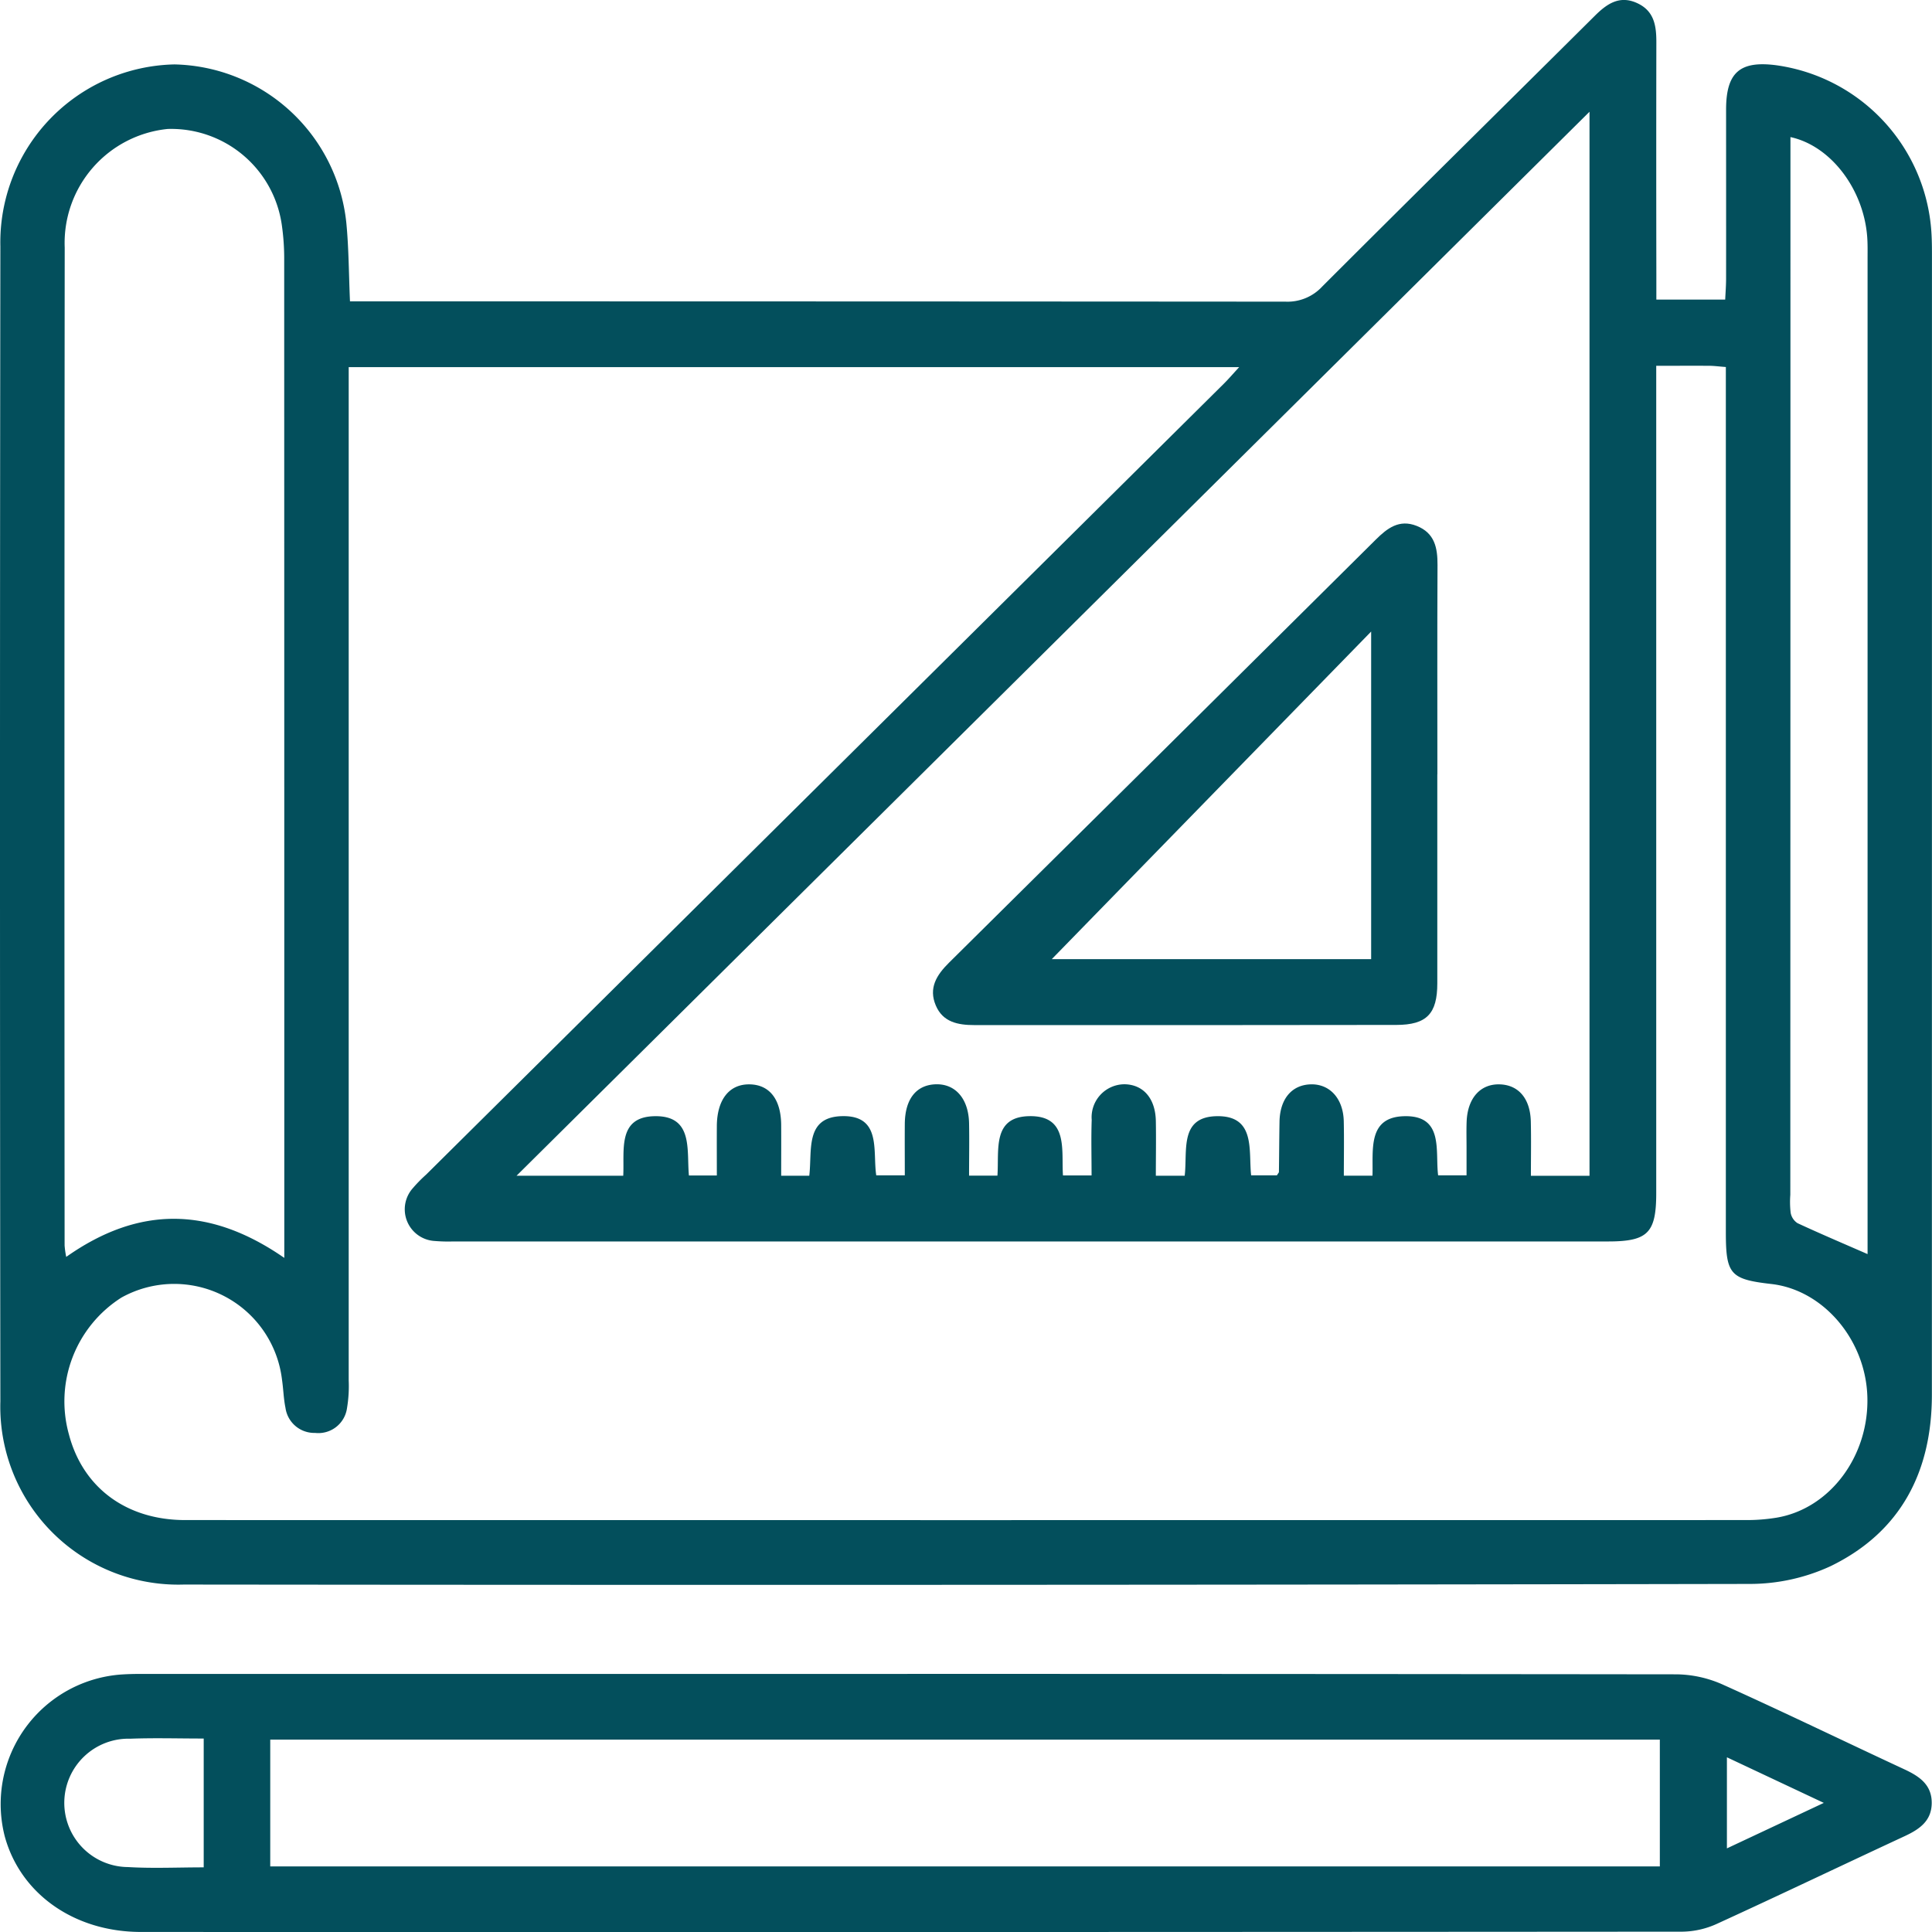 <?xml version="1.0" encoding="UTF-8"?>
<svg id="assistance-maitrise-ouvrage" xmlns="http://www.w3.org/2000/svg" xmlns:xlink="http://www.w3.org/1999/xlink" width="130.68" height="130.681" viewBox="0 0 130.68 130.681">
  <defs>
    <clipPath id="clip-path">
      <rect id="Rectangle_28" data-name="Rectangle 28" width="130.68" height="130.681" fill="#034f5c"/>
    </clipPath>
  </defs>
  <g id="Groupe_20" data-name="Groupe 20" clip-path="url(#clip-path)">
    <path id="Tracé_59" data-name="Tracé 59" d="M23.676,20.383H25.3q30.828,0,61.656.021a3.194,3.194,0,0,0,2.486-1.03c6.128-6.127,12.3-12.211,18.446-18.319.829-.823,1.69-1.4,2.891-.824,1.128.539,1.258,1.549,1.256,2.643q-.014,7.827,0,15.654v1.736h4.657c.02-.449.059-.929.06-1.41.005-3.811,0-7.623,0-11.434,0-2.528.937-3.339,3.444-3a12.2,12.2,0,0,1,10.456,11.509c.026.5.025,1,.025,1.5q0,38.454-.005,76.908c0,5.2-2.1,9.291-6.856,11.6a13.033,13.033,0,0,1-5.5,1.2q-52.944.1-105.889.042A12.038,12.038,0,0,1,.025,94.791q-.05-39.067,0-78.134A12.037,12.037,0,0,1,11.8,4.357a11.947,11.947,0,0,1,11.624,10.7c.168,1.707.166,3.431.249,5.328m88.354,4.357v1.927q0,27.017,0,54.033c0,2.7-.572,3.27-3.269,3.27q-39.057,0-78.114,0a10.707,10.707,0,0,1-1.223-.031,2.146,2.146,0,0,1-1.539-3.525,9.967,9.967,0,0,1,.949-.973Q55.8,52.708,82.76,25.974c.335-.332.642-.691,1.057-1.141H23.586v1.843q0,33.346,0,66.691a9.021,9.021,0,0,1-.117,1.894,1.957,1.957,0,0,1-2.16,1.661,1.967,1.967,0,0,1-2-1.7c-.128-.62-.14-1.262-.233-1.89A7.345,7.345,0,0,0,8.21,87.77a8.317,8.317,0,0,0-3.552,9.239c.942,3.613,3.887,5.808,7.871,5.808q52.8.008,105.6,0a12.36,12.36,0,0,0,2.03-.161c3.608-.6,6.27-4.159,6.149-8.179-.115-3.86-2.98-7.226-6.49-7.627-2.785-.317-3.082-.654-3.082-3.507q0-28.378,0-56.756V24.825c-.482-.037-.792-.08-1.1-.082-1.128-.008-2.255,0-3.609,0m-4.513,54.789V7.559L34.938,79.528h7.218c.09-1.71-.405-3.96,2.084-4.028,2.691-.073,2.193,2.311,2.359,4.01h1.888c0-1.182-.006-2.264,0-3.345.012-1.795.844-2.844,2.224-2.819,1.345.024,2.117,1.017,2.128,2.753.007,1.122,0,2.244,0,3.427h1.9c.207-1.69-.312-3.952,2.184-4.029,2.733-.085,2.094,2.374,2.347,4h1.931c0-1.236-.009-2.363,0-3.49.017-1.661.765-2.613,2.07-2.665,1.346-.054,2.245.971,2.277,2.637.022,1.166,0,2.332,0,3.542h1.918c.123-1.719-.368-3.967,2.134-4.024,2.7-.061,2.179,2.322,2.3,4.008h1.934c0-1.321-.034-2.54.009-3.756a2.233,2.233,0,0,1,2.226-2.41c1.271.024,2.084.963,2.112,2.489.022,1.213,0,2.426,0,3.7h1.951c.2-1.679-.373-3.972,2.148-4.029,2.681-.061,2.16,2.341,2.347,4h1.744c.092-.15.135-.188.135-.227.016-1.133.02-2.267.04-3.4.027-1.526.813-2.474,2.079-2.526,1.306-.054,2.233.948,2.267,2.5.027,1.212.005,2.426.005,3.676h1.938c.052-1.75-.339-3.95,2.128-4.022,2.73-.079,2.1,2.37,2.312,4h1.922c0-.7,0-1.279,0-1.862s-.016-1.18.006-1.769c.061-1.594.93-2.563,2.241-2.523,1.27.039,2.061.96,2.1,2.51.029,1.207.006,2.416.006,3.673ZM19.23,85.082v-1.6q0-32.932-.007-65.864a16,16,0,0,0-.167-2.44,7.559,7.559,0,0,0-7.714-6.455,7.748,7.748,0,0,0-6.965,8.019q-.031,33.748-.007,67.5a5.779,5.779,0,0,0,.11.774c4.9-3.456,9.695-3.436,14.75.068m101.875-75.8v1.613q0,34.961-.009,69.922a6.375,6.375,0,0,0,.025,1.221,1.062,1.062,0,0,0,.46.693c1.538.714,3.1,1.377,4.741,2.094V83.61q0-33.057,0-66.113c0-.5.012-1-.027-1.5-.251-3.207-2.46-6.135-5.189-6.724" transform="translate(0 0)" fill="#034f5c"/>
    <path id="Tracé_60" data-name="Tracé 60" d="M61.416,311.394q26,0,51.994.029a7.88,7.88,0,0,1,3.122.678c4.13,1.858,8.206,3.837,12.314,5.746,1,.466,1.85,1.025,1.853,2.259s-.832,1.8-1.839,2.268c-4.232,1.965-8.44,3.981-12.683,5.922a5.82,5.82,0,0,1-2.34.534q-52.13.039-104.26.019c-4.506,0-8.139-2.562-9.211-6.441a8.786,8.786,0,0,1,7.969-10.979c.678-.042,1.361-.033,2.041-.033q25.521,0,51.041,0m-43.1,13.019h93.992v-8.576H18.317Zm-4.5.064v-8.713c-1.715,0-3.34-.049-4.961.012a4.342,4.342,0,1,0-.161,8.682c1.664.1,3.34.02,5.122.02m103.029-7.445v6.161l6.554-3.077-6.554-3.084" transform="translate(-0.038 -198.172)" fill="#034f5c"/>
    <path id="Tracé_61" data-name="Tracé 61" d="M207.666,114.344q0,7.072,0,14.143c0,2.058-.718,2.811-2.768,2.815q-14.277.021-28.554.01c-1.106,0-2.125-.2-2.6-1.326-.5-1.173.048-2.056.89-2.89q14.453-14.3,28.874-28.624c.775-.769,1.581-1.39,2.757-.927,1.227.482,1.421,1.486,1.415,2.658-.023,4.714-.009,9.428-.009,14.143m-26.08,12.507h21.6V104.694l-21.6,22.156" transform="translate(-110.447 -61.976)" fill="#034f5c"/>
  </g>
</svg>
